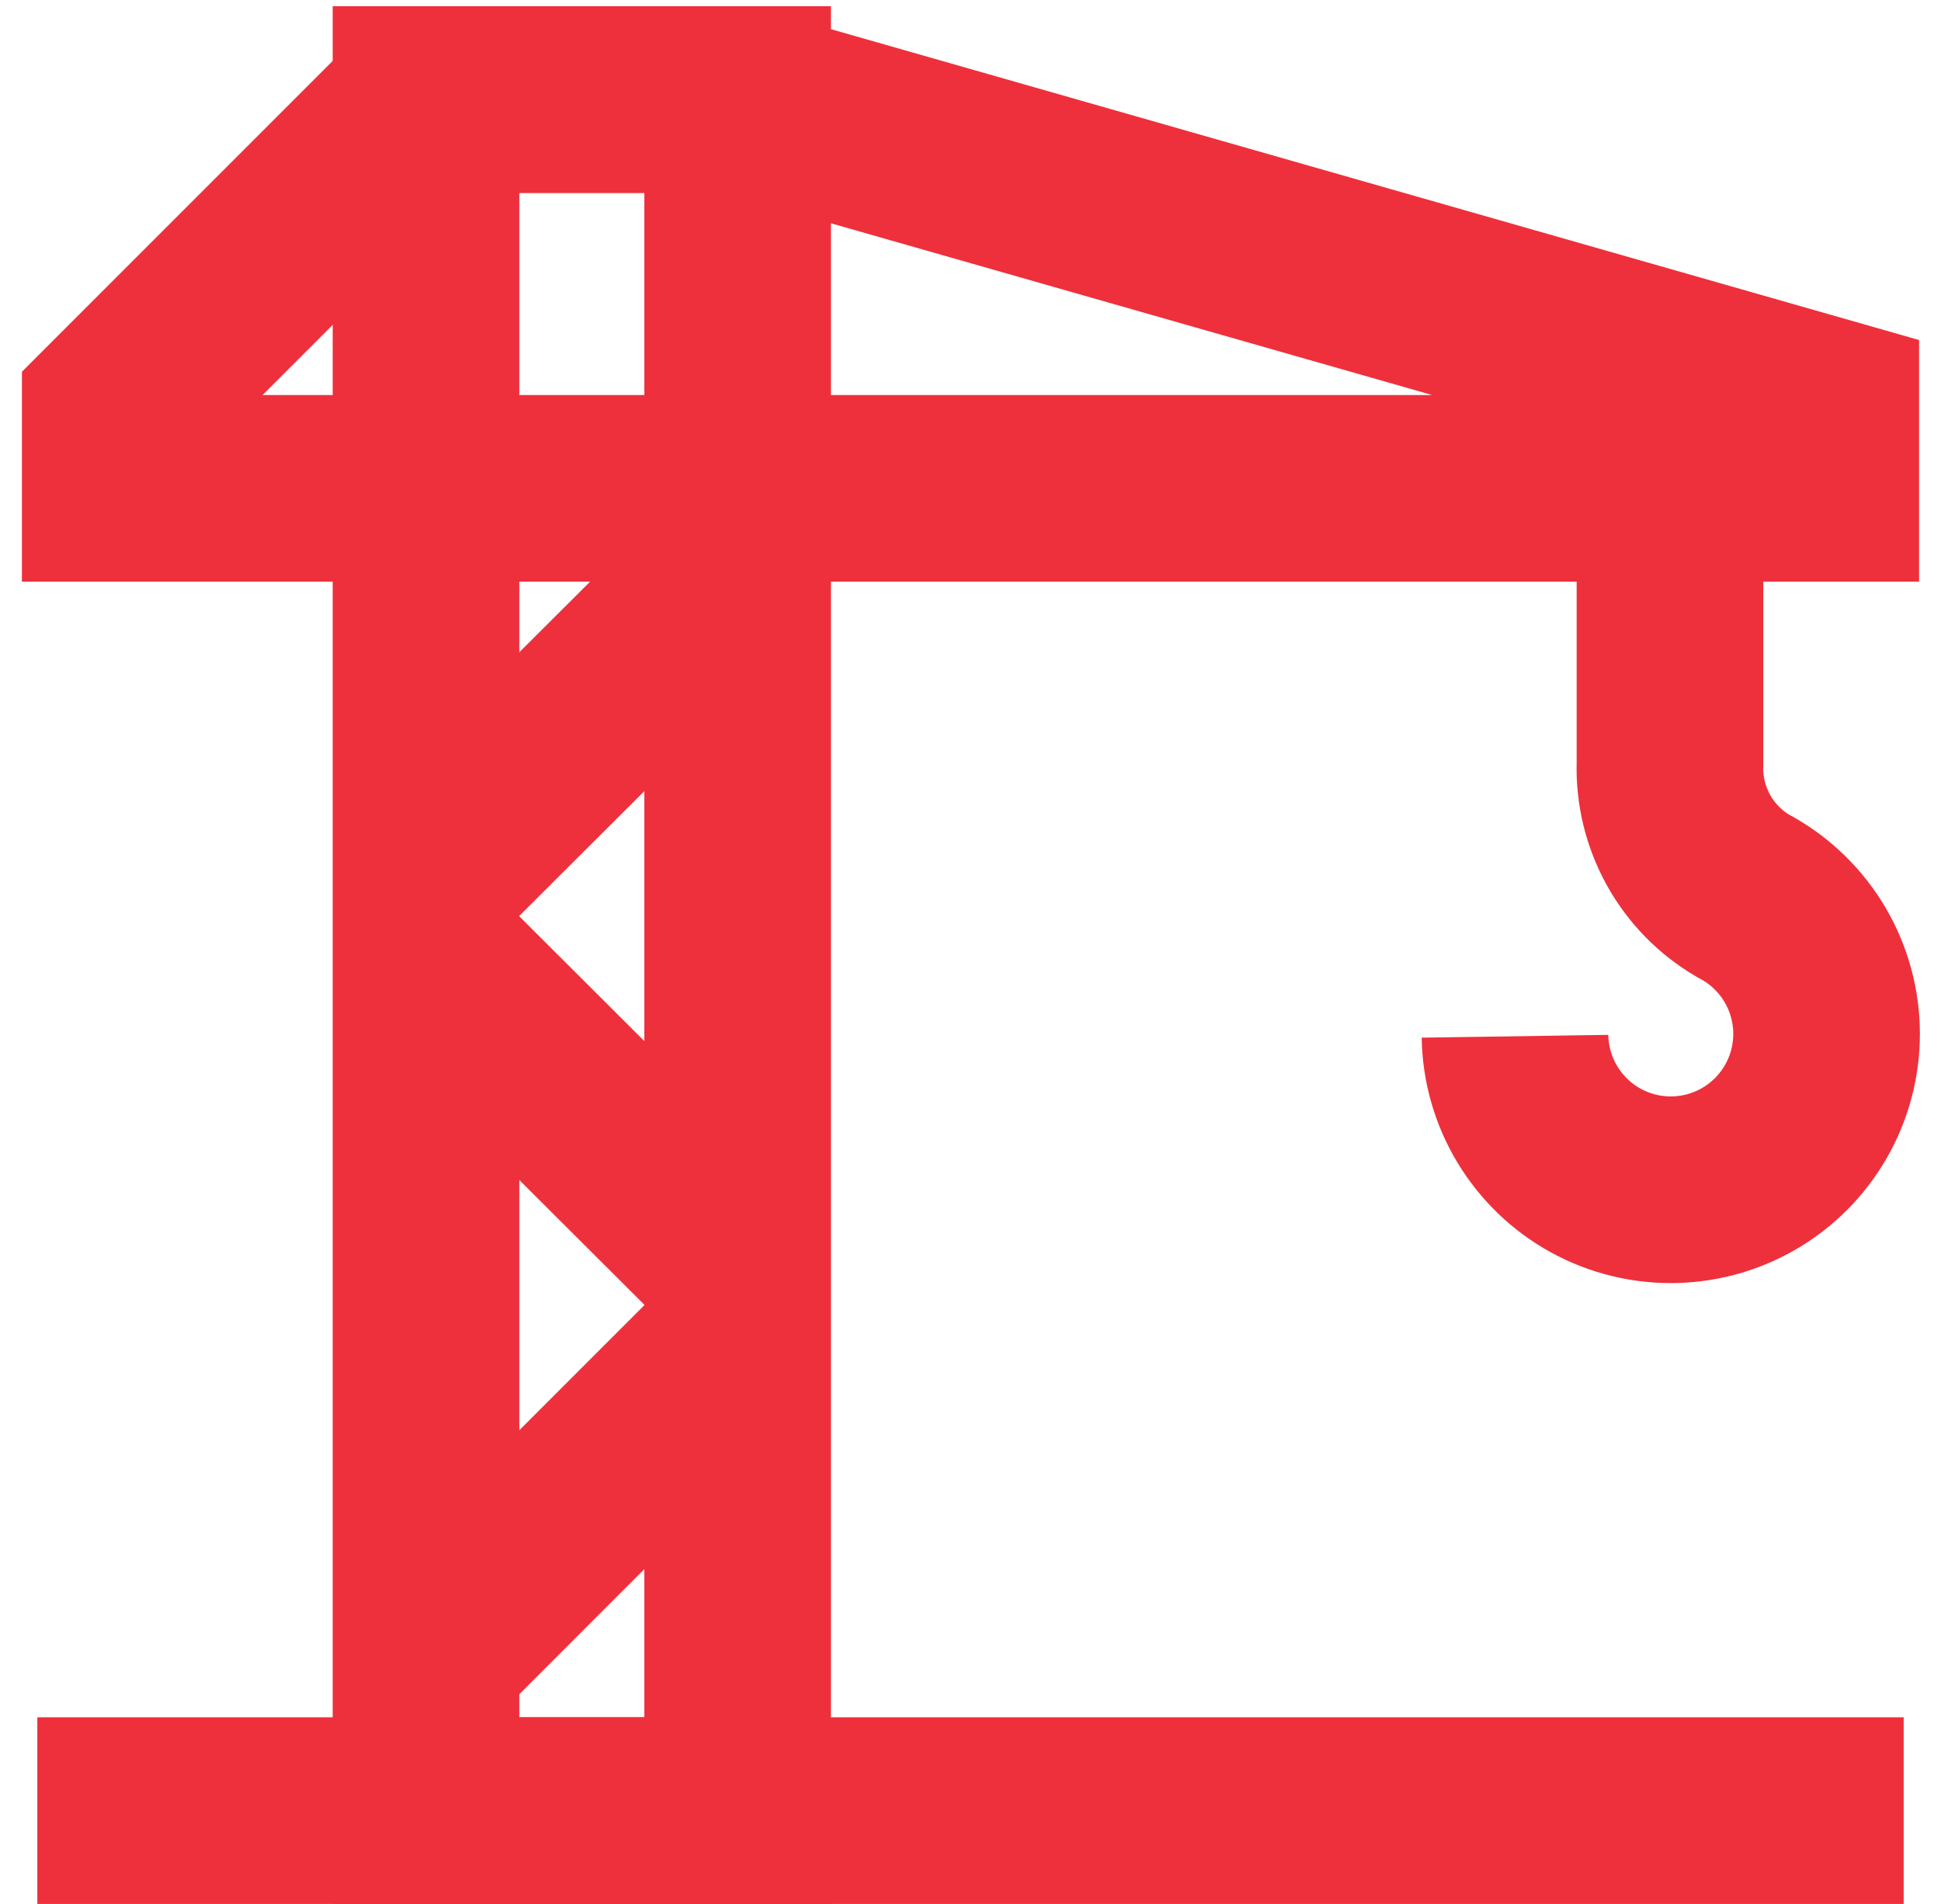 <svg xmlns="http://www.w3.org/2000/svg" width="52" height="51" viewBox="0 0 52 51" fill="none"><path d="M19.761 48.5H11.413V13.081V2.667H19.761V48.5Z" stroke="#EE303C" stroke-width="5" stroke-miterlimit="10"></path><path d="M3.087 13.081H48.913V10.994L19.761 2.667H11.413L3.087 10.994V13.081Z" stroke="#EE303C" stroke-width="5" stroke-miterlimit="10"></path><path d="M51 48.5H1" stroke="#EE303C" stroke-width="5" stroke-miterlimit="10"></path><path d="M44.739 13.081V20.452C44.716 21.164 44.886 21.87 45.23 22.493C45.574 23.117 46.081 23.636 46.696 23.996C47.349 24.338 47.9 24.847 48.293 25.471C48.686 26.095 48.906 26.812 48.932 27.549C48.958 28.286 48.788 29.017 48.439 29.667C48.091 30.317 47.577 30.863 46.949 31.25C46.321 31.636 45.602 31.85 44.864 31.868C44.127 31.887 43.399 31.709 42.752 31.355C42.106 31 41.565 30.48 41.185 29.848C40.804 29.216 40.598 28.495 40.587 27.758" stroke="#EE303C" stroke-width="5" stroke-miterlimit="10"></path><path d="M19.761 35.998L11.413 44.347" stroke="#EE303C" stroke-width="5" stroke-miterlimit="10"></path><path d="M11.413 25.583L19.761 33.911" stroke="#EE303C" stroke-width="5" stroke-miterlimit="10"></path><path d="M19.761 15.169L11.413 23.496" stroke="#EE303C" stroke-width="5" stroke-miterlimit="10"></path></svg>